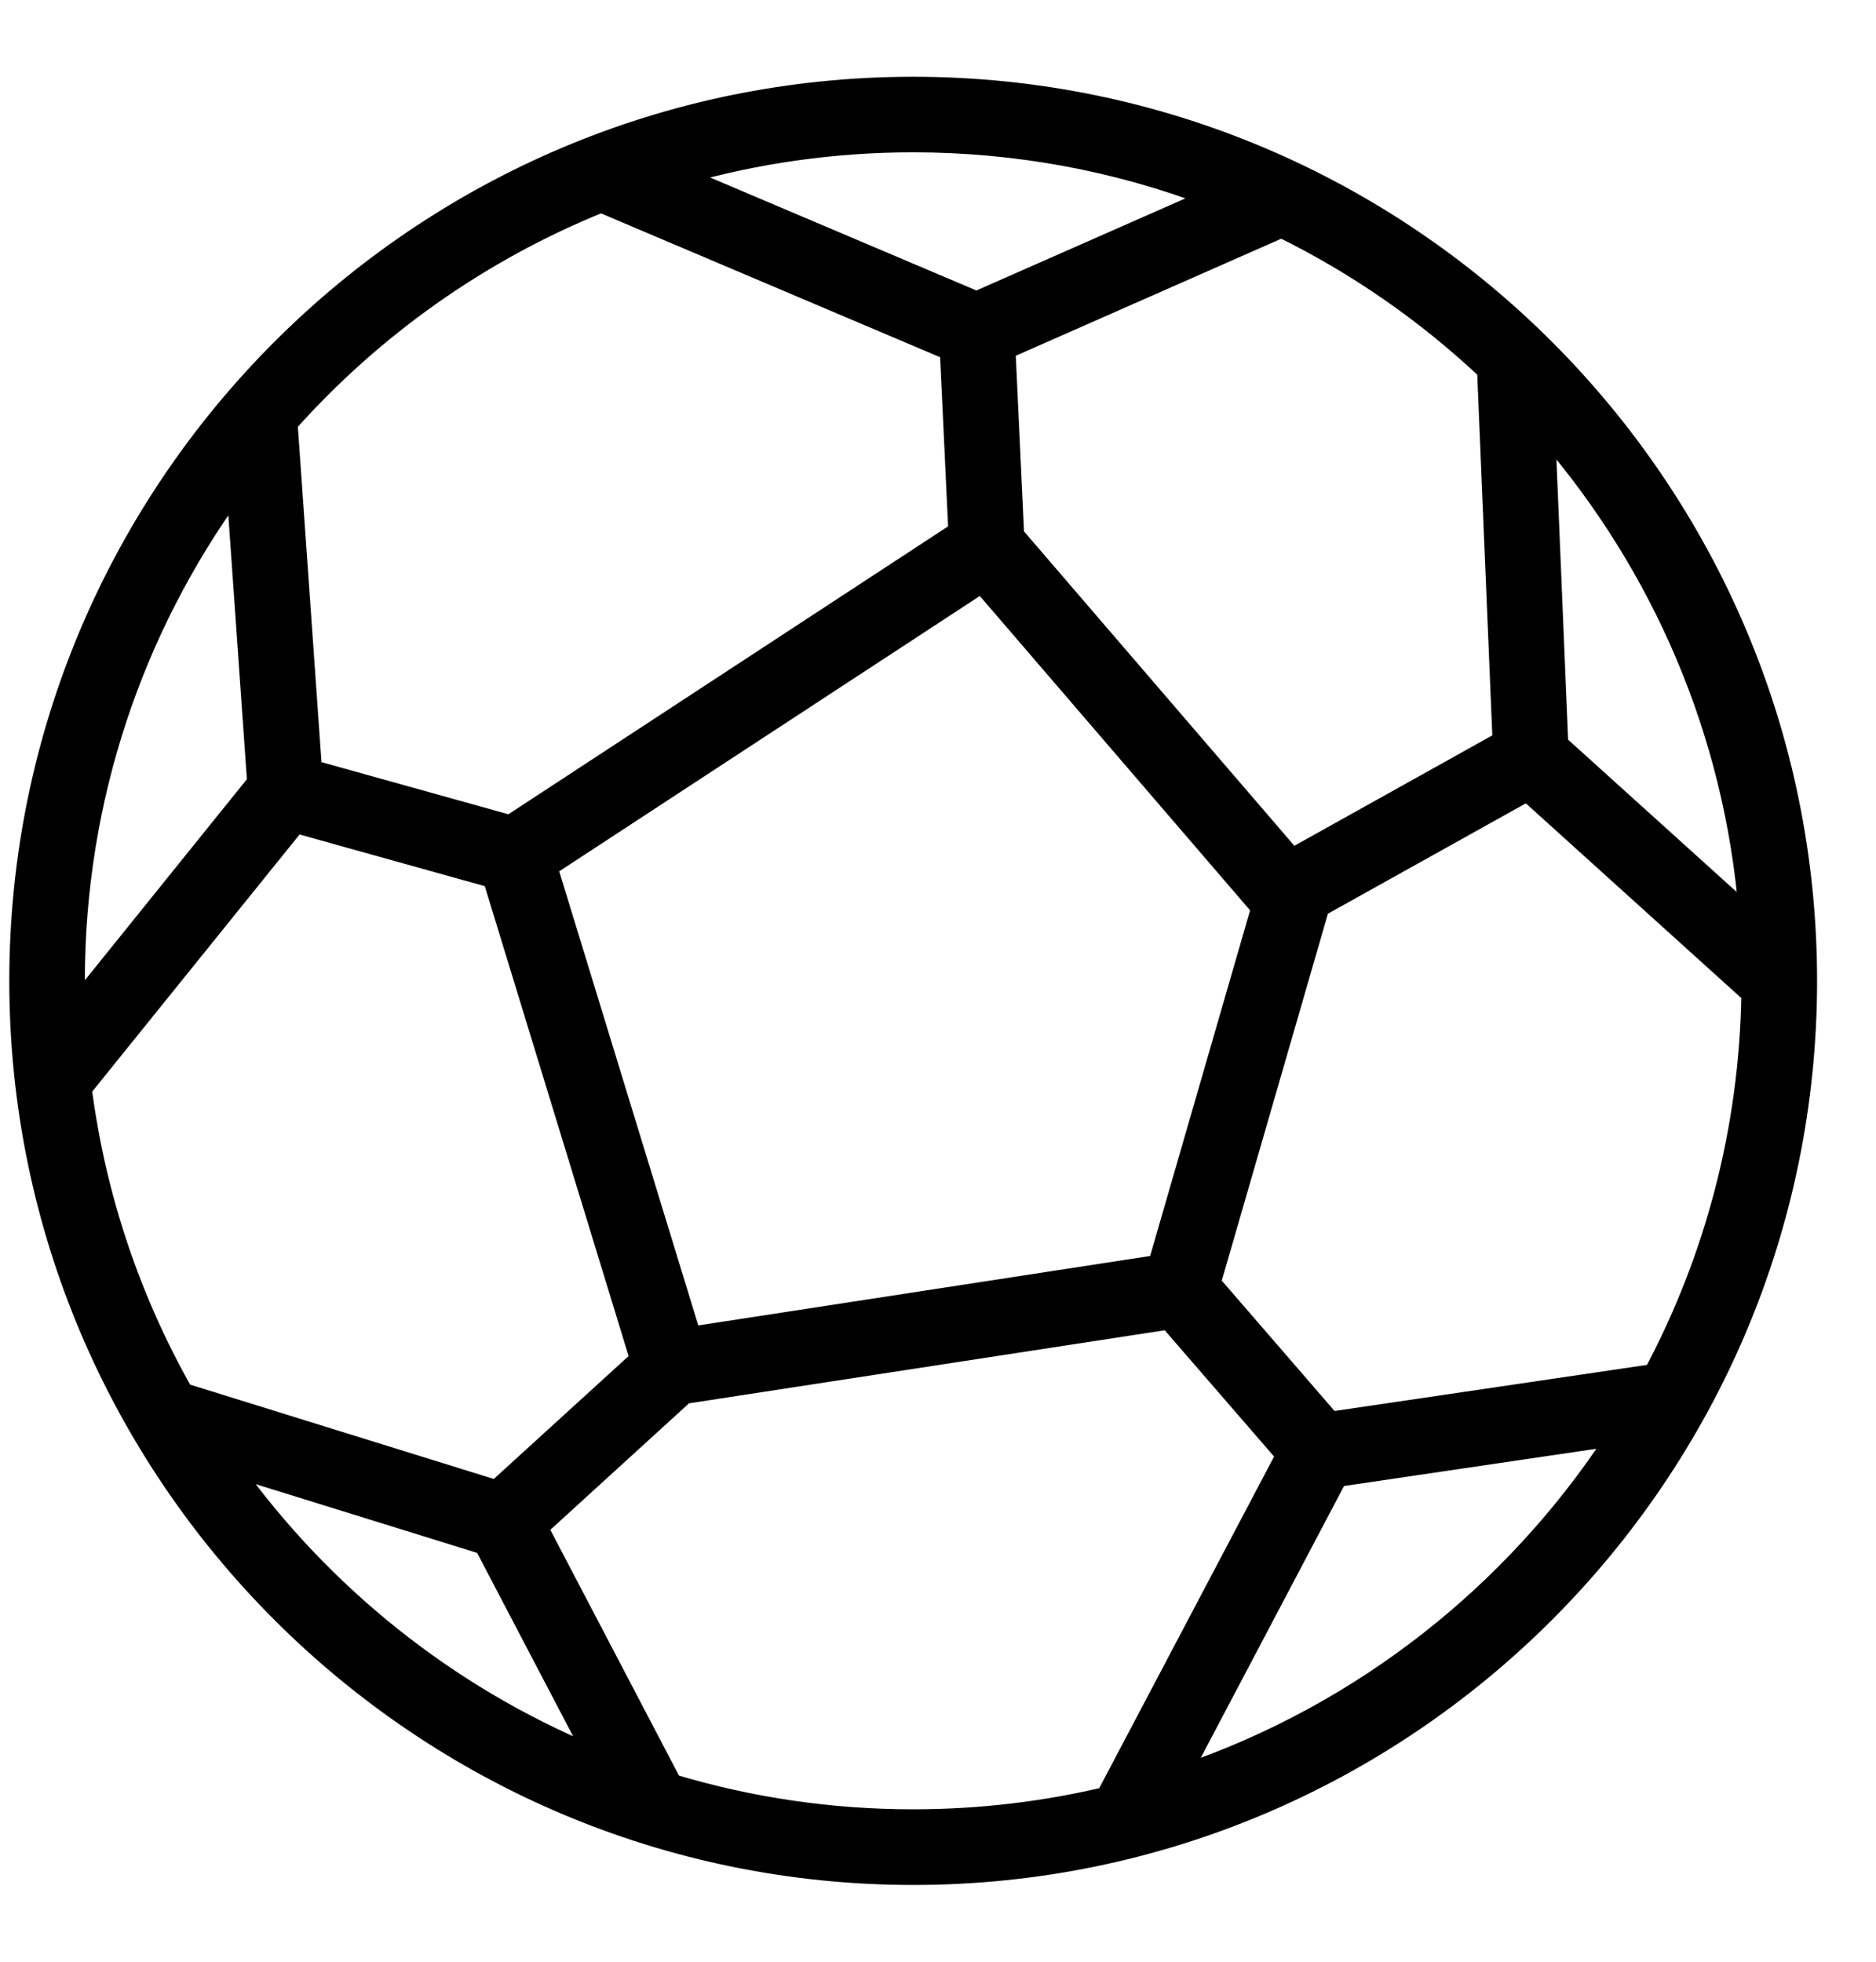 <svg width="22" height="23" viewBox="0 0 22 23" fill="none" xmlns="http://www.w3.org/2000/svg">
<g id="Union">
<mask id="path-1-outside-1_181_360" maskUnits="userSpaceOnUse" x="-0.791" y="0" width="23" height="23" fill="black">
<rect fill="white" x="-0.791" width="23" height="23"/>
<path fill-rule="evenodd" clip-rule="evenodd" d="M21.209 11.5C21.209 17.289 16.499 22 10.709 22C4.919 22 0.209 17.289 0.209 11.5C0.209 5.711 4.919 1 10.709 1C16.498 1 21.209 5.711 21.209 11.5ZM18.291 8.718L20.491 10.705C20.319 8.571 19.462 6.628 18.14 5.096L18.291 8.718ZM20.521 11.658L17.908 9.296L15.487 10.645L14.217 15.038L15.611 16.65L19.379 16.094C20.086 14.766 20.496 13.258 20.521 11.658ZM15.061 17.064L12.972 21.027L13.002 21.043C12.266 21.219 11.498 21.313 10.709 21.313C9.731 21.313 8.786 21.169 7.894 20.902L6.329 17.914L8.034 16.359L13.699 15.489L15.061 17.064ZM2.162 16.318L5.817 17.452L7.486 15.93L5.764 10.308L3.476 9.67L0.977 12.769C1.143 14.044 1.554 15.243 2.162 16.318ZM18.93 16.854C17.741 18.673 15.965 20.075 13.873 20.79L15.697 17.331L18.93 16.854ZM5.664 18.123L2.735 17.215C3.793 18.686 5.248 19.854 6.941 20.561L5.664 18.123ZM17.603 8.68L17.421 4.347C16.714 3.682 15.907 3.121 15.027 2.688L11.809 4.108L11.91 6.27L15.156 10.043L17.603 8.68ZM11.221 6.224L5.979 9.655L3.676 9.013L3.391 4.968C4.389 3.851 5.638 2.963 7.05 2.394L11.122 4.121L11.221 6.224ZM8.021 2.06C8.876 1.817 9.777 1.686 10.709 1.686C11.927 1.686 13.093 1.909 14.17 2.316L11.452 3.515L8.021 2.06ZM0.899 11.771C0.897 11.681 0.895 11.591 0.895 11.5C0.895 9.355 1.587 7.37 2.758 5.754L2.998 9.168L0.899 11.771ZM13.567 14.815L8.119 15.652L6.44 10.174L11.509 6.856L14.771 10.649L13.567 14.815Z"/>
</mask>
<path fill-rule="evenodd" clip-rule="evenodd" d="M21.209 11.5C21.209 17.289 16.499 22 10.709 22C4.919 22 0.209 17.289 0.209 11.5C0.209 5.711 4.919 1 10.709 1C16.498 1 21.209 5.711 21.209 11.5ZM18.291 8.718L20.491 10.705C20.319 8.571 19.462 6.628 18.14 5.096L18.291 8.718ZM20.521 11.658L17.908 9.296L15.487 10.645L14.217 15.038L15.611 16.65L19.379 16.094C20.086 14.766 20.496 13.258 20.521 11.658ZM15.061 17.064L12.972 21.027L13.002 21.043C12.266 21.219 11.498 21.313 10.709 21.313C9.731 21.313 8.786 21.169 7.894 20.902L6.329 17.914L8.034 16.359L13.699 15.489L15.061 17.064ZM2.162 16.318L5.817 17.452L7.486 15.93L5.764 10.308L3.476 9.67L0.977 12.769C1.143 14.044 1.554 15.243 2.162 16.318ZM18.93 16.854C17.741 18.673 15.965 20.075 13.873 20.79L15.697 17.331L18.93 16.854ZM5.664 18.123L2.735 17.215C3.793 18.686 5.248 19.854 6.941 20.561L5.664 18.123ZM17.603 8.68L17.421 4.347C16.714 3.682 15.907 3.121 15.027 2.688L11.809 4.108L11.91 6.27L15.156 10.043L17.603 8.68ZM11.221 6.224L5.979 9.655L3.676 9.013L3.391 4.968C4.389 3.851 5.638 2.963 7.05 2.394L11.122 4.121L11.221 6.224ZM8.021 2.06C8.876 1.817 9.777 1.686 10.709 1.686C11.927 1.686 13.093 1.909 14.17 2.316L11.452 3.515L8.021 2.06ZM0.899 11.771C0.897 11.681 0.895 11.591 0.895 11.5C0.895 9.355 1.587 7.37 2.758 5.754L2.998 9.168L0.899 11.771ZM13.567 14.815L8.119 15.652L6.44 10.174L11.509 6.856L14.771 10.649L13.567 14.815Z" fill="black"/>
<path d="M20.491 10.705L20.59 10.697L20.61 10.948L20.424 10.779L20.491 10.705ZM18.291 8.718L18.224 8.792L18.193 8.764L18.192 8.722L18.291 8.718ZM18.14 5.096L18.04 5.1L18.028 4.813L18.216 5.031L18.14 5.096ZM17.908 9.296L17.859 9.209L17.922 9.174L17.975 9.222L17.908 9.296ZM20.521 11.658L20.588 11.583L20.622 11.614L20.621 11.659L20.521 11.658ZM15.487 10.645L15.391 10.617L15.403 10.578L15.439 10.558L15.487 10.645ZM14.217 15.038L14.141 15.104L14.106 15.063L14.121 15.011L14.217 15.038ZM15.611 16.65L15.625 16.749L15.571 16.757L15.535 16.715L15.611 16.65ZM19.379 16.094L19.468 16.141L19.444 16.185L19.394 16.193L19.379 16.094ZM12.972 21.027L12.925 21.115L12.837 21.068L12.883 20.98L12.972 21.027ZM15.061 17.064L15.137 16.998L15.182 17.05L15.15 17.111L15.061 17.064ZM13.002 21.043L13.049 20.954L13.283 21.078L13.025 21.14L13.002 21.043ZM7.894 20.902L7.865 20.997L7.825 20.985L7.805 20.948L7.894 20.902ZM6.329 17.914L6.241 17.96L6.205 17.892L6.262 17.84L6.329 17.914ZM8.034 16.359L7.967 16.285L7.989 16.265L8.019 16.26L8.034 16.359ZM13.699 15.489L13.684 15.39L13.739 15.382L13.775 15.424L13.699 15.489ZM5.817 17.452L5.884 17.526L5.842 17.565L5.787 17.548L5.817 17.452ZM2.162 16.318L2.132 16.413L2.094 16.401L2.075 16.367L2.162 16.318ZM7.486 15.93L7.582 15.9L7.6 15.961L7.553 16.003L7.486 15.93ZM5.764 10.308L5.791 10.212L5.844 10.226L5.86 10.279L5.764 10.308ZM3.476 9.67L3.398 9.607L3.439 9.556L3.503 9.574L3.476 9.67ZM0.977 12.769L0.878 12.781L0.873 12.739L0.899 12.706L0.977 12.769ZM13.873 20.79L13.906 20.884L13.668 20.966L13.785 20.743L13.873 20.79ZM18.93 16.854L18.915 16.755L19.135 16.723L19.014 16.909L18.93 16.854ZM15.697 17.331L15.608 17.284L15.632 17.239L15.682 17.232L15.697 17.331ZM2.735 17.215L2.654 17.273L2.48 17.031L2.765 17.119L2.735 17.215ZM5.664 18.123L5.694 18.028L5.734 18.04L5.753 18.077L5.664 18.123ZM6.941 20.561L7.029 20.515L7.158 20.76L6.902 20.653L6.941 20.561ZM17.421 4.347L17.49 4.274L17.52 4.302L17.521 4.343L17.421 4.347ZM17.603 8.68L17.703 8.675L17.705 8.737L17.651 8.767L17.603 8.68ZM15.027 2.688L14.987 2.597L15.03 2.578L15.072 2.598L15.027 2.688ZM11.809 4.108L11.709 4.112L11.706 4.044L11.768 4.016L11.809 4.108ZM11.91 6.27L11.834 6.335L11.812 6.309L11.81 6.274L11.91 6.27ZM15.156 10.043L15.205 10.131L15.134 10.17L15.081 10.108L15.156 10.043ZM11.221 6.224L11.321 6.219L11.323 6.277L11.276 6.308L11.221 6.224ZM5.979 9.655L6.034 9.739L5.996 9.764L5.953 9.751L5.979 9.655ZM3.676 9.013L3.649 9.109L3.581 9.09L3.576 9.02L3.676 9.013ZM3.391 4.968L3.291 4.975L3.288 4.933L3.316 4.902L3.391 4.968ZM7.05 2.394L7.012 2.301L7.051 2.285L7.089 2.302L7.05 2.394ZM11.122 4.121L11.161 4.029L11.219 4.053L11.222 4.116L11.122 4.121ZM8.021 2.06L7.982 2.152L7.722 2.042L7.994 1.964L8.021 2.06ZM14.17 2.316L14.205 2.223L14.434 2.309L14.21 2.408L14.17 2.316ZM11.452 3.515L11.492 3.606L11.452 3.624L11.412 3.607L11.452 3.515ZM0.899 11.771L0.977 11.834L0.807 12.045L0.799 11.774L0.899 11.771ZM2.758 5.754L2.677 5.695L2.838 5.472L2.858 5.747L2.758 5.754ZM2.998 9.168L3.098 9.161L3.101 9.2L3.076 9.231L2.998 9.168ZM8.119 15.652L8.134 15.75L8.049 15.764L8.023 15.681L8.119 15.652ZM13.567 14.815L13.663 14.842L13.645 14.904L13.582 14.914L13.567 14.815ZM6.44 10.174L6.345 10.203L6.323 10.131L6.386 10.09L6.44 10.174ZM11.509 6.856L11.454 6.772L11.527 6.724L11.585 6.791L11.509 6.856ZM14.771 10.649L14.847 10.584L14.882 10.625L14.867 10.677L14.771 10.649ZM10.709 21.9C16.444 21.9 21.109 17.234 21.109 11.5H21.309C21.309 17.345 16.554 22.1 10.709 22.1V21.9ZM0.309 11.5C0.309 17.234 4.974 21.9 10.709 21.9V22.1C4.864 22.1 0.109 17.345 0.109 11.5H0.309ZM10.709 1.1C4.974 1.1 0.309 5.766 0.309 11.5H0.109C0.109 5.655 4.864 0.9 10.709 0.9V1.1ZM21.109 11.5C21.109 5.766 16.443 1.1 10.709 1.1V0.9C16.554 0.9 21.309 5.655 21.309 11.5H21.109ZM20.424 10.779L18.224 8.792L18.358 8.644L20.558 10.631L20.424 10.779ZM18.216 5.031C19.551 6.578 20.417 8.541 20.59 10.697L20.391 10.713C20.221 8.601 19.372 6.678 18.064 5.162L18.216 5.031ZM18.192 8.722L18.04 5.1L18.24 5.092L18.391 8.714L18.192 8.722ZM17.975 9.222L20.588 11.583L20.454 11.732L17.841 9.371L17.975 9.222ZM15.439 10.558L17.859 9.209L17.956 9.384L15.536 10.733L15.439 10.558ZM14.121 15.011L15.391 10.617L15.584 10.673L14.313 15.066L14.121 15.011ZM15.535 16.715L14.141 15.104L14.292 14.973L15.686 16.584L15.535 16.715ZM19.394 16.193L15.625 16.749L15.596 16.551L19.365 15.995L19.394 16.193ZM20.621 11.659C20.596 13.275 20.181 14.799 19.468 16.141L19.291 16.047C19.99 14.733 20.396 13.24 20.421 11.656L20.621 11.659ZM12.883 20.98L14.973 17.017L15.15 17.111L13.06 21.073L12.883 20.98ZM12.955 21.131L12.925 21.115L13.018 20.938L13.049 20.954L12.955 21.131ZM10.709 21.213C11.49 21.213 12.25 21.12 12.979 20.945L13.025 21.14C12.282 21.319 11.506 21.413 10.709 21.413V21.213ZM7.923 20.806C8.805 21.071 9.741 21.213 10.709 21.213V21.413C9.721 21.413 8.766 21.268 7.865 20.997L7.923 20.806ZM6.418 17.868L7.982 20.855L7.805 20.948L6.241 17.96L6.418 17.868ZM8.102 16.433L6.397 17.988L6.262 17.84L7.967 16.285L8.102 16.433ZM13.714 15.588L8.049 16.458L8.019 16.26L13.684 15.39L13.714 15.588ZM14.986 17.129L13.623 15.555L13.775 15.424L15.137 16.998L14.986 17.129ZM5.787 17.548L2.132 16.413L2.191 16.222L5.846 17.357L5.787 17.548ZM7.553 16.003L5.884 17.526L5.749 17.378L7.419 15.856L7.553 16.003ZM5.86 10.279L7.582 15.9L7.39 15.959L5.669 10.337L5.86 10.279ZM3.503 9.574L5.791 10.212L5.737 10.404L3.449 9.766L3.503 9.574ZM0.899 12.706L3.398 9.607L3.554 9.733L1.055 12.831L0.899 12.706ZM2.075 16.367C1.461 15.282 1.045 14.07 0.878 12.781L1.076 12.756C1.24 14.018 1.647 15.205 2.249 16.268L2.075 16.367ZM13.841 20.695C15.911 19.988 17.669 18.6 18.846 16.799L19.014 16.909C17.813 18.746 16.019 20.163 13.906 20.884L13.841 20.695ZM15.785 17.378L13.962 20.836L13.785 20.743L15.608 17.284L15.785 17.378ZM18.944 16.953L15.711 17.43L15.682 17.232L18.915 16.755L18.944 16.953ZM2.765 17.119L5.694 18.028L5.635 18.219L2.706 17.31L2.765 17.119ZM6.902 20.653C5.192 19.939 3.723 18.759 2.654 17.273L2.817 17.156C3.864 18.613 5.303 19.769 6.979 20.469L6.902 20.653ZM5.753 18.077L7.029 20.515L6.852 20.607L5.576 18.17L5.753 18.077ZM17.521 4.343L17.703 8.675L17.503 8.684L17.322 4.351L17.521 4.343ZM15.072 2.598C15.961 3.036 16.775 3.603 17.49 4.274L17.353 4.42C16.652 3.762 15.854 3.206 14.983 2.778L15.072 2.598ZM11.768 4.016L14.987 2.597L15.068 2.78L11.849 4.199L11.768 4.016ZM11.81 6.274L11.709 4.112L11.909 4.103L12.01 6.265L11.81 6.274ZM15.081 10.108L11.834 6.335L11.986 6.204L15.232 9.978L15.081 10.108ZM17.651 8.767L15.205 10.131L15.108 9.956L17.554 8.592L17.651 8.767ZM11.276 6.308L6.034 9.739L5.925 9.571L11.166 6.14L11.276 6.308ZM5.953 9.751L3.649 9.109L3.703 8.917L6.006 9.559L5.953 9.751ZM3.576 9.02L3.291 4.975L3.49 4.961L3.775 9.006L3.576 9.02ZM3.316 4.902C4.324 3.773 5.587 2.876 7.012 2.301L7.087 2.486C5.69 3.05 4.453 3.929 3.465 5.035L3.316 4.902ZM7.089 2.302L11.161 4.029L11.083 4.213L7.011 2.486L7.089 2.302ZM11.222 4.116L11.321 6.219L11.121 6.229L11.022 4.126L11.222 4.116ZM10.709 1.786C9.787 1.786 8.894 1.915 8.049 2.156L7.994 1.964C8.857 1.718 9.768 1.586 10.709 1.586V1.786ZM14.135 2.41C13.069 2.007 11.914 1.786 10.709 1.786V1.586C11.939 1.586 13.117 1.811 14.205 2.223L14.135 2.41ZM11.411 3.423L14.13 2.225L14.21 2.408L11.492 3.606L11.411 3.423ZM8.061 1.968L11.491 3.423L11.412 3.607L7.982 2.152L8.061 1.968ZM0.995 11.5C0.995 11.59 0.997 11.679 0.999 11.769L0.799 11.774C0.797 11.683 0.795 11.591 0.795 11.5H0.995ZM2.839 5.812C1.68 7.412 0.995 9.377 0.995 11.5H0.795C0.795 9.334 1.494 7.328 2.677 5.695L2.839 5.812ZM2.898 9.175L2.658 5.761L2.858 5.747L3.098 9.161L2.898 9.175ZM0.821 11.709L2.92 9.105L3.076 9.231L0.977 11.834L0.821 11.709ZM8.104 15.553L13.551 14.716L13.582 14.914L8.134 15.75L8.104 15.553ZM6.536 10.144L8.214 15.622L8.023 15.681L6.345 10.203L6.536 10.144ZM11.563 6.94L6.495 10.257L6.386 10.09L11.454 6.772L11.563 6.94ZM14.695 10.714L11.433 6.921L11.585 6.791L14.847 10.584L14.695 10.714ZM13.47 14.787L14.675 10.621L14.867 10.677L13.663 14.842L13.47 14.787Z" fill="black" mask="url(#path-1-outside-1_181_360)"/>
</g>
</svg>
